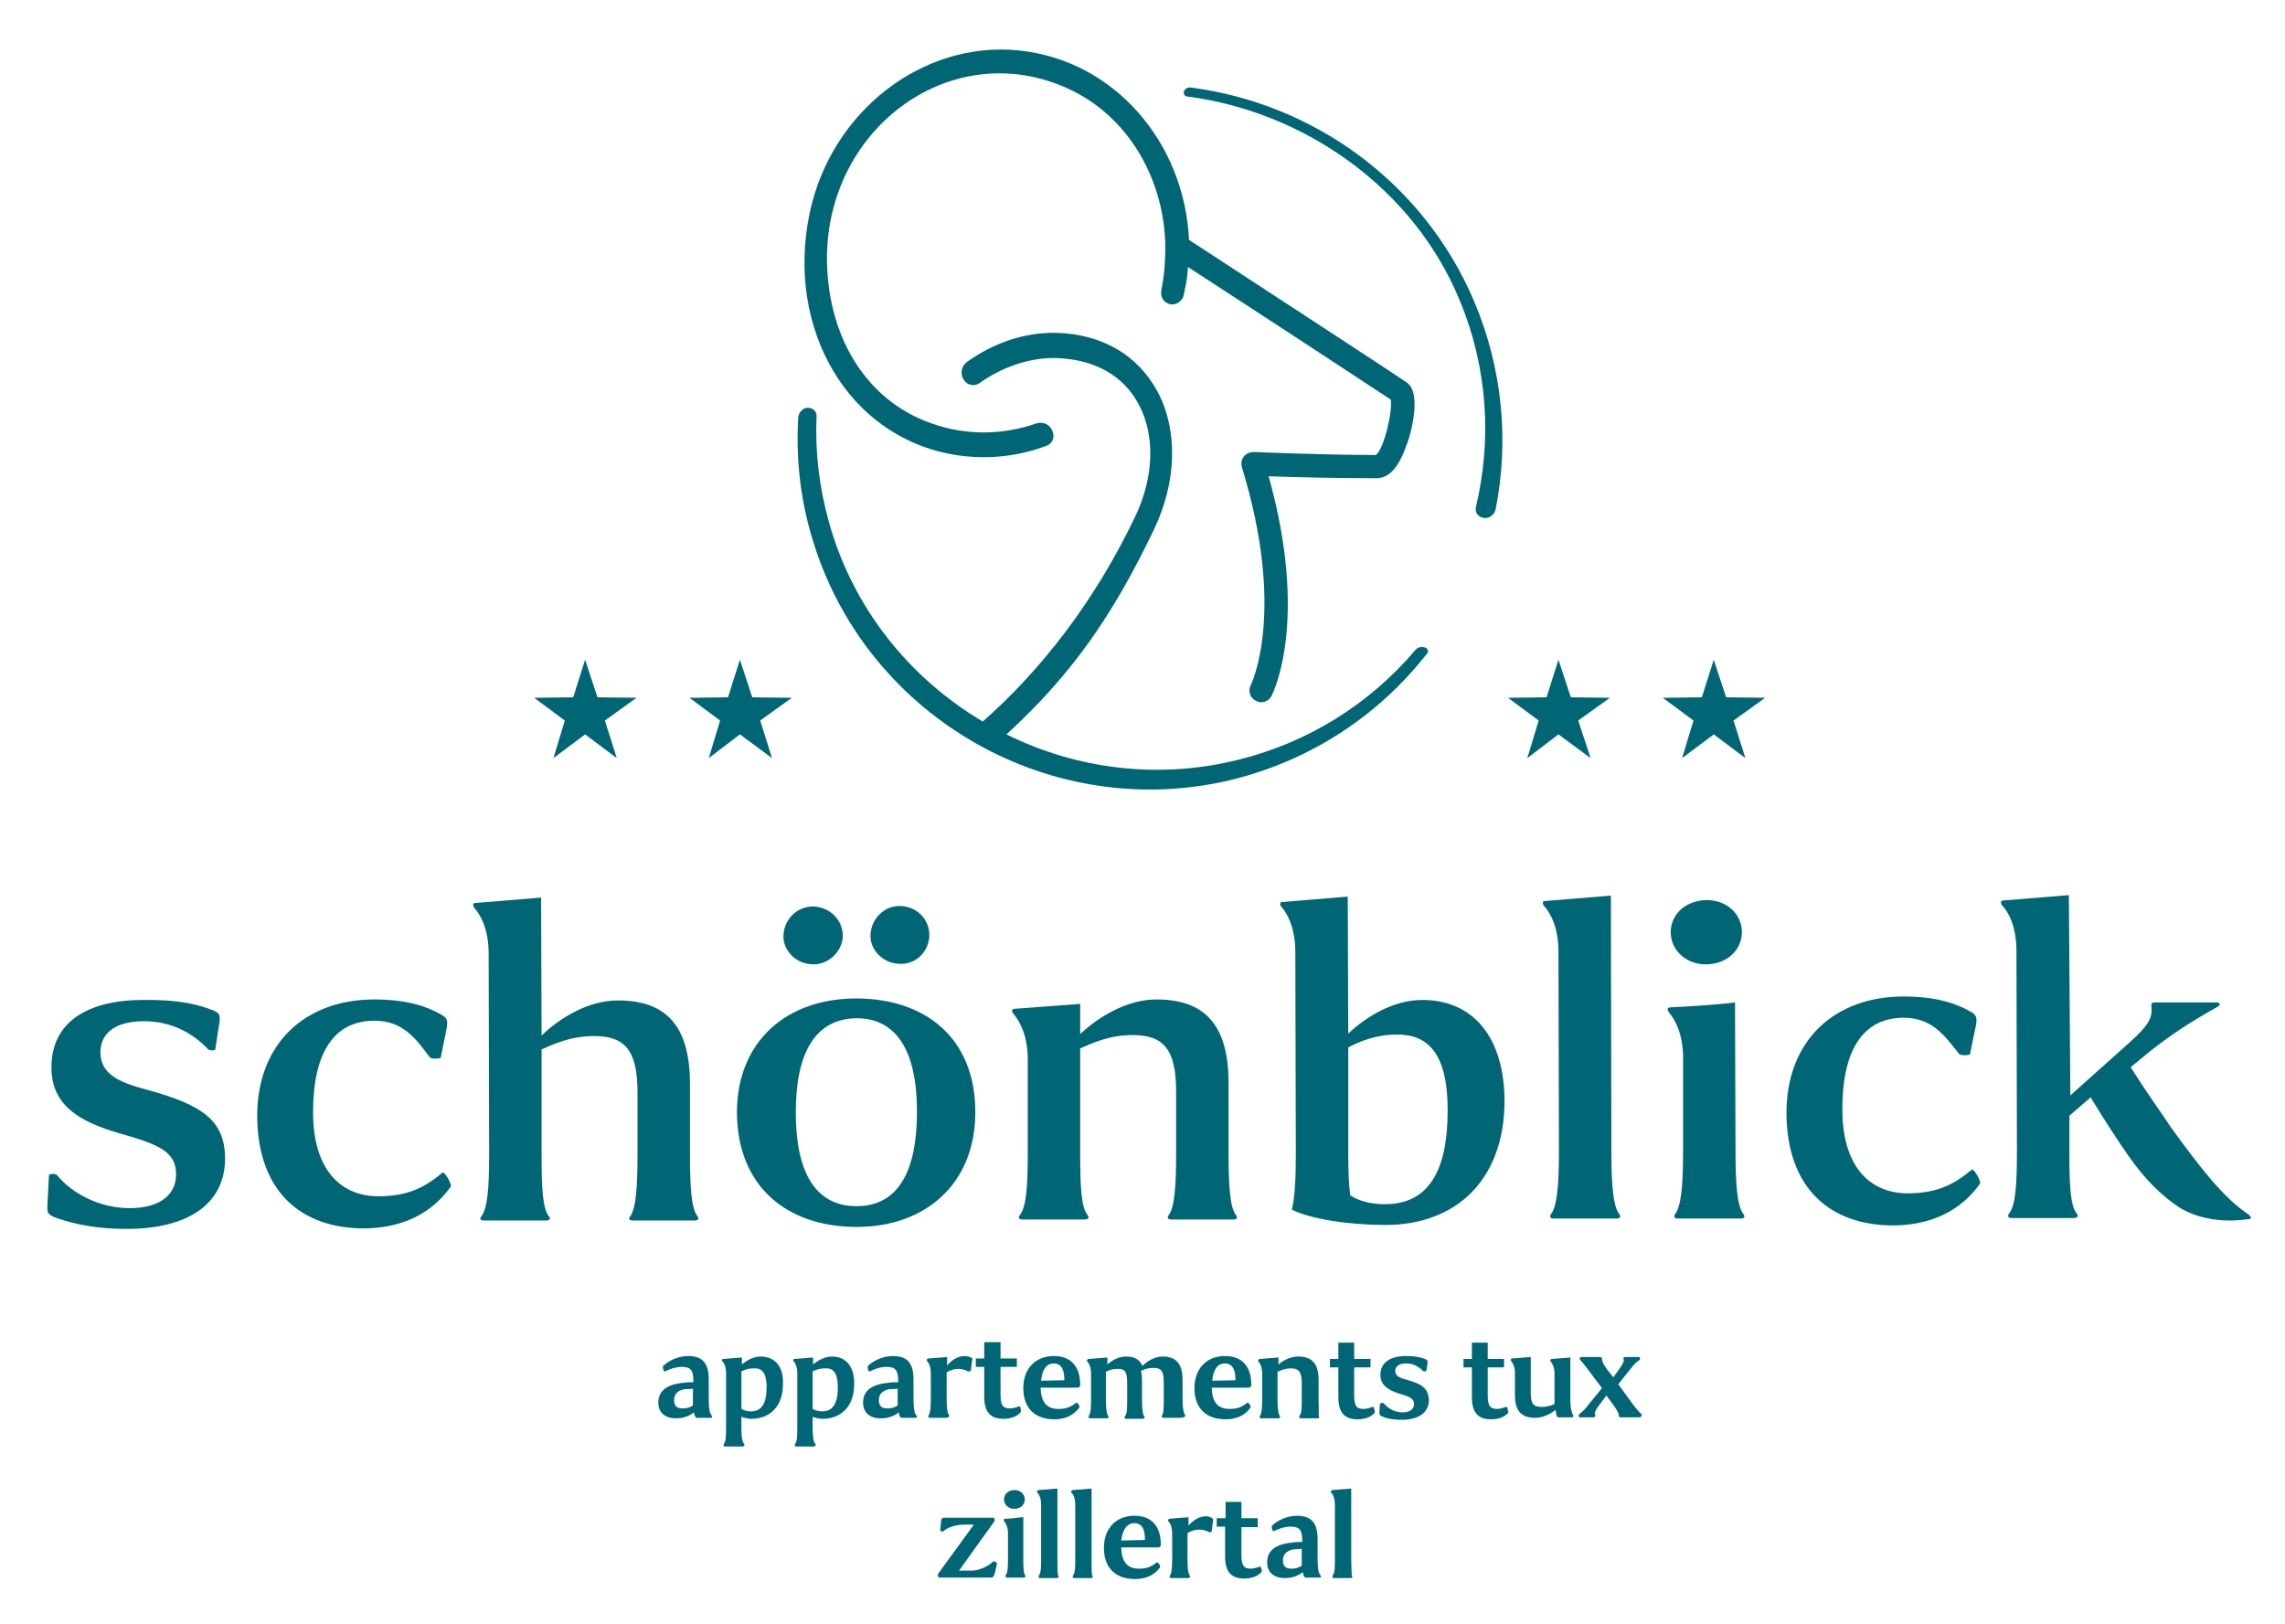 <?xml version="1.0" encoding="utf-8"?>
<!-- Generator: Adobe Illustrator 26.2.1, SVG Export Plug-In . SVG Version: 6.00 Build 0)  -->
<svg version="1.1" id="Ebene_1" xmlns="http://www.w3.org/2000/svg" xmlns:xlink="http://www.w3.org/1999/xlink" x="0px" y="0px"
	 viewBox="0 0 462 328.4" style="enable-background:new 0 0 462 328.4;" xml:space="preserve">
<style type="text/css">
	.st0{fill:#006676;}
</style>
<g>
	<path class="st0" d="M143.8,286.1c-0.2-0.2-0.5-0.9-0.5-3.3v-3.9c0-3.3-1.3-4.7-4.2-4.7c-2,0-4,1-5,2c-0.2,0.2,0.1,1,0.1,1l0.1,0.1
		h0.1l0.1,0c0.4-0.2,1.8-0.9,3.3-0.9c1.6,0,2.4,0.4,2.4,2.8v0.3c-0.6,0-1.3,0-1.9,0.1c-2.2,0.2-5.2,0.9-5.2,4c0,2,1.3,3.2,3.6,3.2
		c1.4,0,2.6-0.4,3.6-1.2c0.1,0.3,0.1,0.6,0.2,0.7c0.1,0.3,0.3,0.4,0.4,0.4h2.8c0.2,0,0.3-0.1,0.3-0.2
		C143.9,286.3,143.9,286.2,143.8,286.1L143.8,286.1z M140.1,280.8v3.4c-0.6,0.4-1.3,0.6-2,0.6c-1.3,0-1.8-0.5-1.8-1.7
		c0-1.2,0.7-1.9,2.1-2.2C138.9,280.9,139.6,280.9,140.1,280.8z"/>
	<path class="st0" d="M153.8,274.3c-1.3,0-2.6,0.6-3.8,1.6v-1.4l-3.8,0.3c-0.1,0-0.2,0.1-0.2,0.1c-0.1,0.1,0,0.3,0.1,0.4
		c0.1,0.1,0.7,0.8,0.7,2.3v11c0,1.4,0,2.8-0.4,3.3c-0.1,0.1-0.1,0.3-0.1,0.4c0,0.1,0.1,0.2,0.3,0.2h3.5c0.2,0,0.3-0.1,0.4-0.2
		c0.1-0.1,0-0.2-0.1-0.4c-0.2-0.2-0.5-0.9-0.5-3.3v-2.1c0.6,0.2,1.3,0.4,2,0.4c3.9,0,6.4-2.7,6.4-6.9
		C158.5,276.4,156.7,274.3,153.8,274.3z M155,280.5c0,3.3-1,4.9-3.2,4.9c-0.9,0-1.5-0.3-1.9-0.5v-7.6c0.8-0.4,1.6-0.6,2.4-0.6
		C153.6,276.6,155,277,155,280.5z"/>
	<path class="st0" d="M168.2,274.3c-1.2,0-2.6,0.6-3.8,1.6v-1.4l-3.8,0.3c-0.1,0-0.2,0.1-0.2,0.1c-0.1,0.1,0,0.3,0.1,0.4
		c0.1,0.1,0.7,0.8,0.7,2.3v11c0,1.4,0,2.8-0.4,3.3c-0.1,0.1-0.1,0.3-0.1,0.4c0,0.1,0.1,0.2,0.3,0.2h3.5c0.2,0,0.3-0.1,0.4-0.2
		c0.1-0.1,0-0.2-0.1-0.4c-0.2-0.2-0.5-0.9-0.5-3.3v-2.1c0.6,0.2,1.3,0.4,2,0.4c3.9,0,6.4-2.7,6.4-6.9
		C172.8,276.4,171.1,274.3,168.2,274.3z M169.4,280.5c0,3.3-1,4.9-3.2,4.9c-0.9,0-1.5-0.3-1.9-0.5v-7.6c0.8-0.4,1.6-0.6,2.4-0.6
		C168,276.6,169.4,277,169.4,280.5z"/>
	<path class="st0" d="M185.2,286.1c-0.2-0.2-0.5-0.9-0.5-3.3v-3.9c0-3.3-1.3-4.7-4.2-4.7c-2,0-4,1-5,2c-0.2,0.2,0.1,1,0.1,1l0.1,0.1
		h0.1l0.1,0c0.4-0.2,1.8-0.9,3.3-0.9c1.6,0,2.4,0.4,2.4,2.8v0.3c-0.6,0-1.3,0-1.9,0.1c-2.2,0.2-5.2,0.9-5.2,4c0,2,1.3,3.2,3.6,3.2
		c1.4,0,2.6-0.4,3.6-1.2c0.1,0.3,0.1,0.6,0.2,0.7c0.1,0.3,0.3,0.4,0.4,0.4h2.8c0.2,0,0.3-0.1,0.3-0.2
		C185.4,286.3,185.3,286.2,185.2,286.1L185.2,286.1z M181.5,280.8v3.4c-0.6,0.4-1.3,0.6-2,0.6c-1.3,0-1.8-0.5-1.8-1.7
		c0-1.2,0.7-1.9,2.1-2.2C180.4,280.9,181,280.9,181.5,280.8z"/>
	<path class="st0" d="M191.9,286.4c0.1-0.1,0-0.2-0.1-0.4c-0.3-0.4-0.4-1.6-0.4-3.3v-5.2c0.6-0.4,1.5-0.7,2.4-0.7
		c0.7,0,1.4,0.2,1.9,0.5l0,0c0.1,0,0.2,0.1,0.4,0c0.1,0,0.1-0.1,0.2-0.2l0.3-2.4l-0.1-0.1c-0.3-0.2-0.9-0.4-1.4-0.4
		c-1.7,0-2.9,1.1-3.6,1.9v-1.7l-3.8,0.3c-0.1,0-0.2,0.1-0.3,0.2c-0.1,0.1,0,0.3,0.1,0.4c0.5,0.6,0.7,1.4,0.7,2.4v5.1
		c0,1.7-0.1,2.9-0.4,3.3c-0.1,0.1-0.1,0.3-0.1,0.4c0,0.1,0.1,0.2,0.3,0.2h3.4C191.8,286.6,191.9,286.5,191.9,286.4z"/>
	<path class="st0" d="M199,282.4c0,3.1,1.2,4.5,3.9,4.5c1.8,0,3-0.7,3.5-1.4c0.1-0.2-0.1-0.9-0.1-1l-0.1-0.1h-0.1l-0.1,0
		c-0.6,0.2-1.2,0.4-1.8,0.4c-1.5,0-1.9-0.7-1.9-2.9v-5.5h3.3v-1.7h-3.3v-3.3H199v3.3h-1.7v1.7h1.7V282.4z"/>
	<path class="st0" d="M218.2,284.7c0.2-0.3-0.2-0.9-0.4-1c-0.1-0.1-0.2-0.1-0.3,0c-1.1,0.9-2.1,1.2-3.5,1.2c-2.4,0-3.5-1.4-3.6-4.2
		v-0.1l7.5,0c0.3,0,0.5-0.2,0.5-0.6c0-3.7-1.9-5.8-5.3-5.8c-3.8,0-6.2,2.6-6.2,6.5c0,4,2.3,6.3,6.3,6.3
		C215.4,287,217,286.2,218.2,284.7z M210.5,279.2c0.2-2.3,1.1-3.5,2.6-3.5c0.5,0,1,0.2,1.3,0.5c0.6,0.6,0.8,1.6,0.8,2.9L210.5,279.2
		z"/>
	<path class="st0" d="M239.6,286.4c0.1-0.1,0-0.2,0-0.3c-0.2-0.3-0.5-1-0.5-3.3V279c0-3.2-1.3-4.7-4-4.7c-1.8,0-3.3,1.1-4.1,1.9
		c-0.6-1.3-1.6-1.9-3.3-1.9c-1.3,0-2.5,0.5-3.8,1.6v-1.4l-3.8,0.3c-0.1,0-0.2,0.1-0.3,0.2c-0.1,0.1,0,0.3,0.1,0.4
		c0.5,0.6,0.7,1.4,0.7,2.4v5.1c0,1.7-0.1,2.9-0.4,3.3c-0.1,0.1-0.1,0.3-0.1,0.4c0,0.1,0.1,0.2,0.3,0.2h3.4c0.2,0,0.3-0.1,0.3-0.2
		c0.1-0.1,0-0.2-0.1-0.4c-0.3-0.4-0.4-1.8-0.4-3.3v-5.5c0.5-0.3,1.3-0.6,2.4-0.6c1.5,0,1.9,0.6,1.9,2.9v3.3c0,1.5,0,2.9-0.4,3.3
		c-0.1,0.1-0.1,0.3-0.1,0.4c0,0.1,0.1,0.2,0.3,0.2h3.3c0.2,0,0.3-0.1,0.4-0.2c0.1-0.1,0-0.2-0.1-0.4c-0.3-0.4-0.4-1.8-0.4-3.3V279
		c0-0.7-0.1-1.3-0.2-1.8c0.6-0.3,1.4-0.6,2.5-0.6c1.6,0,2.1,0.7,2.1,2.9v3.3c0,1.5,0,2.9-0.3,3.3c-0.1,0.2-0.1,0.3-0.1,0.4
		c0,0.1,0.1,0.2,0.4,0.2h3.4C239.4,286.6,239.6,286.5,239.6,286.4z"/>
	<path class="st0" d="M247.8,287c2.2,0,3.9-0.8,5-2.3c0.2-0.3-0.2-0.9-0.4-1c-0.1-0.1-0.2-0.1-0.3,0c-1.1,0.9-2.1,1.2-3.5,1.2
		c-2.4,0-3.5-1.4-3.6-4.2v-0.1l7.5,0c0.3,0,0.5-0.2,0.5-0.6c0-3.7-1.9-5.8-5.3-5.8c-3.8,0-6.2,2.6-6.2,6.5
		C241.5,284.7,243.8,287,247.8,287z M245.1,279.2c0.2-2.3,1.1-3.5,2.6-3.5c0.5,0,1,0.2,1.3,0.5c0.6,0.6,0.8,1.6,0.8,2.9L245.1,279.2
		z"/>
	<path class="st0" d="M266.6,282.8V279c0-3.2-1.3-4.7-4.1-4.7c-1.8,0-3.3,1-4,1.6v-1.4l-3.8,0.3c-0.1,0-0.2,0.1-0.3,0.2
		c-0.1,0.1,0,0.3,0.1,0.4c0.3,0.3,0.7,1.1,0.7,2.4v5.1c0,1.7-0.1,2.9-0.4,3.3c-0.1,0.1-0.1,0.3-0.1,0.4c0,0.1,0.1,0.2,0.3,0.2h3.4
		c0.2,0,0.3-0.1,0.4-0.2c0.1-0.1,0-0.2-0.1-0.4c-0.3-0.4-0.4-1.8-0.4-3.3v-5.5c0.6-0.3,1.5-0.7,2.7-0.7c1.4,0,2.2,0.5,2.2,2.9v3.3
		c0,1.5,0,2.9-0.4,3.3c-0.1,0.1-0.1,0.3-0.1,0.4c0,0.1,0.1,0.2,0.3,0.2h3.4c0.2,0,0.3-0.1,0.3-0.2c0.1-0.1,0-0.2-0.1-0.4
		C266.7,285.7,266.6,284.2,266.6,282.8z"/>
	<path class="st0" d="M277.7,284.5h-0.1l-0.1,0c-0.6,0.2-1.2,0.4-1.8,0.4c-1.5,0-1.9-0.7-1.9-2.9v-5.5h3.3v-1.7h-3.3v-3.3h-3.2v3.3
		h-1.7v1.7h1.7v6c0,3.1,1.2,4.5,3.9,4.5c1.8,0,3-0.7,3.5-1.4C278,285.4,277.8,284.6,277.7,284.5L277.7,284.5z"/>
	<path class="st0" d="M284.4,279c-1.5-0.4-2.3-0.8-2.3-1.8c0-0.9,0.8-1.5,2.2-1.5c1.7,0,2.8,0.9,3.4,1.5c0.1,0.1,0.5,0.2,0.6,0
		l0.1,0l0.2-1.4c0.1-0.5,0.1-0.8-0.5-1c-0.7-0.3-1.8-0.6-3.8-0.6c-3.3,0-5.2,1.4-5.2,3.8c0,2.3,1.9,3.2,3.8,3.8c2.1,0.6,3,1,3,2.1
		c0,1.5-1.6,1.7-2.3,1.7c-1.4,0-2.9-0.7-3.8-1.8c-0.2-0.2-0.5-0.1-0.7,0l-0.1,0.1l-0.1,1.6c0,0.5,0,0.7,0.5,0.9
		c1.1,0.5,2.5,0.7,4,0.7c3.5,0,5.5-1.5,5.5-4C288.8,280.6,287.3,279.8,284.4,279z"/>
	<path class="st0" d="M304.7,284.5h-0.1l-0.1,0c-0.6,0.2-1.2,0.4-1.8,0.4c-1.5,0-1.9-0.7-1.9-2.9v-5.5h3.3v-1.7h-3.3v-3.3h-3.2v3.3
		h-1.7v1.7h1.7v6c0,3.1,1.2,4.5,3.9,4.5c1.8,0,3-0.7,3.5-1.4C304.9,285.4,304.8,284.6,304.7,284.5L304.7,284.5z"/>
	<path class="st0" d="M317.5,282.8v-8.3l-3.8,0.3c-0.1,0-0.2,0.1-0.2,0.2c-0.1,0.1,0,0.3,0.1,0.4c0.3,0.4,0.7,1.1,0.7,2.3v6.2
		c-0.6,0.3-1.5,0.6-2.6,0.6c-1.7,0-2.2-0.7-2.2-2.8v-7.3l-3.8,0.3c-0.1,0-0.2,0.1-0.2,0.2c-0.1,0.1,0,0.3,0.1,0.4
		c0.3,0.4,0.7,1.1,0.7,2.3v4.5c0,3.2,1.3,4.6,4.1,4.6c1.6,0,3.1-0.8,4.1-1.6c0.1,0.4,0.2,1,0.2,1.1c0.1,0.3,0.3,0.4,0.4,0.4h2.7
		c0.2,0,0.3-0.1,0.3-0.2c0-0.1,0.1-0.2-0.1-0.3C317.9,285.8,317.5,285.1,317.5,282.8z"/>
	<path class="st0" d="M331.9,286c-0.3-0.3-0.9-0.9-1.8-2.1l-2.9-4l2.4-3c0.9-1.2,1.4-1.6,1.8-1.8l0.1-0.1c0.1-0.1,0.1-0.2,0.1-0.4
		c0-0.1-0.1-0.2-0.3-0.2h-2.7c-0.1,0-0.2,0-0.3,0.1c-0.1,0.1-0.1,0.2,0,0.4c0.1,0.2-0.1,0.8-0.8,1.8l-1.3,1.8L325,277
		c-0.8-1.1-1.1-1.7-1.1-2.2c0-0.1,0-0.2-0.1-0.3c-0.1-0.1-0.2-0.1-0.3-0.1h-3.8c-0.1,0-0.2,0.1-0.3,0.2c0,0.1,0,0.3,0.1,0.4
		c0.3,0.3,0.8,0.9,1.7,2.1l2.7,3.6l-2.7,3.3c-0.9,1.2-1.3,1.5-1.7,1.8c-0.1,0.1-0.1,0.1-0.2,0.2c-0.1,0.1-0.1,0.3-0.1,0.4
		c0,0.1,0.1,0.2,0.3,0.2h2.7c0.1,0,0.3-0.1,0.3-0.2c0.1-0.1,0.1-0.2,0-0.4c-0.1-0.2-0.1-0.6,0.7-1.7l1.6-2.1l1.4,1.9
		c0.7,1,1.1,1.6,1.1,2.1c0,0.1,0,0.2,0.1,0.3c0.1,0.1,0.2,0.1,0.3,0.1h3.8c0.1,0,0.3-0.1,0.3-0.2C332,286.3,332,286.1,331.9,286z"/>
	<path class="st0" d="M201.3,315.8c-0.2-0.1-0.5-0.1-0.7,0.1c-0.5,0.6-2.5,1.7-4.1,1.7h-2.6l7.1-9.9c0.1-0.1,0.1-0.2,0.1-0.4
		c0-0.2-0.1-0.3-0.2-0.4l0,0h-10c-0.3,0-0.5,0.1-0.6,0.5l-0.2,2c0,0.1,0.1,0.2,0.1,0.2c0.2,0.1,0.5,0.1,0.6,0
		c0.7-0.7,2.4-1.3,4.1-1.3h2l-7.2,9.9c-0.1,0.1-0.1,0.5,0,0.6c0.1,0.2,0.2,0.2,0.2,0.2h10.5c0.2,0,0.5-0.1,0.6-0.5h0
		c0.1-0.2,0.2-0.6,0.6-2.4C201.4,316,201.4,315.9,201.3,315.8z"/>
	<path class="st0" d="M206.9,315.1v-8.3l-0.2,0c-0.4,0-0.9,0.1-1.7,0.2c-0.5,0-1,0.1-1.4,0.1l-0.4,0c-0.2,0-0.2,0.1-0.2,0.2
		c-0.1,0.2,0,0.3,0.1,0.4c0.2,0.3,0.7,1,0.7,2.3v5.1c0,1.4,0,2.8-0.4,3.3c-0.1,0.1-0.1,0.3-0.1,0.4c0,0.1,0.1,0.2,0.3,0.2h3.4
		c0.2,0,0.3-0.1,0.3-0.2c0.1-0.1,0-0.2-0.1-0.4C206.9,318,206.9,316.4,206.9,315.1z"/>
	<path class="st0" d="M203,303.2c0,1.1,0.9,1.9,2.1,1.9c1.2,0,2.1-0.8,2.1-1.9c0-1.1-0.9-1.9-2.1-1.9
		C203.9,301.3,203,302.1,203,303.2z"/>
	<path class="st0" d="M213.8,315.1V301l-3.8,0.3c-0.1,0-0.2,0.1-0.3,0.2c0,0.1-0.1,0.2,0.1,0.4c0.2,0.2,0.7,0.9,0.7,2.4v10.9
		c0,1.4,0,2.8-0.4,3.3c-0.1,0.1-0.1,0.3-0.1,0.4c0,0.1,0.1,0.2,0.3,0.2h3.4c0.2,0,0.3-0.1,0.3-0.2c0.1-0.1,0-0.2-0.1-0.4
		C213.8,318,213.8,316.4,213.8,315.1z"/>
	<path class="st0" d="M220.7,315.1V301l-3.8,0.3c-0.1,0-0.2,0.1-0.3,0.2c0,0.1-0.1,0.2,0.1,0.4c0.2,0.2,0.7,0.9,0.7,2.4v10.9
		c0,1.4,0,2.8-0.4,3.3c-0.1,0.1-0.1,0.3-0.1,0.4c0,0.1,0.1,0.2,0.3,0.2h3.4c0.2,0,0.3-0.1,0.3-0.2c0.1-0.1,0-0.2-0.1-0.4
		C220.7,318,220.7,316.4,220.7,315.1z"/>
	<path class="st0" d="M229.4,306.5c-3.8,0-6.2,2.6-6.2,6.5c0,4,2.3,6.3,6.3,6.3c2.2,0,3.9-0.8,5-2.3c0.2-0.3-0.2-0.9-0.4-1
		c-0.1-0.1-0.2-0.1-0.3,0c-1.1,0.9-2.1,1.2-3.5,1.2c-2.4,0-3.5-1.4-3.6-4.2v-0.1l7.5,0c0.3,0,0.5-0.2,0.5-0.6
		C234.7,308.6,232.8,306.5,229.4,306.5z M229.4,308c0.5,0,1,0.2,1.3,0.5c0.6,0.6,0.8,1.6,0.8,2.9l-4.8,0.1
		C227,309.2,227.9,308,229.4,308z"/>
	<path class="st0" d="M243.9,306.6c-1.7,0-2.9,1.1-3.6,1.9v-1.7l-3.8,0.3c-0.1,0-0.2,0.1-0.3,0.2c-0.1,0.1,0,0.3,0.1,0.4
		c0.5,0.6,0.7,1.4,0.7,2.4v5.1c0,1.7-0.1,2.9-0.4,3.3c-0.1,0.1-0.1,0.3-0.1,0.4c0,0.1,0.1,0.2,0.3,0.2h3.4c0.2,0,0.3-0.1,0.4-0.2
		c0.1-0.1,0-0.2-0.1-0.4c-0.3-0.4-0.4-1.6-0.4-3.3v-5.2c0.6-0.4,1.5-0.7,2.4-0.7c0.7,0,1.4,0.2,1.9,0.5l0,0c0.1,0,0.2,0.1,0.4,0
		c0.1,0,0.1-0.1,0.2-0.2l0.3-2.4l-0.1-0.1C244.9,306.8,244.3,306.6,243.9,306.6z"/>
	<path class="st0" d="M254.9,316.8h-0.1l-0.1,0c-0.6,0.2-1.2,0.4-1.8,0.4c-1.5,0-1.9-0.7-1.9-2.9v-5.5h3.3V307H251v-3.3h-3.2v3.3
		H246v1.7h1.7v6c0,3.1,1.2,4.5,3.9,4.5c1.8,0,3-0.7,3.5-1.4C255.2,317.7,255,317,254.9,316.8L254.9,316.8z"/>
	<path class="st0" d="M266.9,318.4c-0.2-0.2-0.5-0.9-0.5-3.3v-3.9c0-3.3-1.3-4.7-4.2-4.7c-2,0-4,1-5,2c-0.2,0.2,0.1,1,0.1,1l0.1,0.1
		h0.1l0.1,0c0.4-0.2,1.8-0.9,3.3-0.9c1.6,0,2.4,0.4,2.4,2.8v0.3c-0.6,0-1.3,0-1.9,0.1c-2.2,0.2-5.2,0.9-5.2,4c0,2,1.3,3.2,3.6,3.2
		c1.4,0,2.6-0.4,3.6-1.2c0.1,0.3,0.1,0.6,0.2,0.7c0.1,0.3,0.3,0.4,0.4,0.4h2.8c0.2,0,0.3-0.1,0.3-0.2
		C267,318.7,267,318.6,266.9,318.4L266.9,318.4z M263.2,313.2v3.4c-0.6,0.4-1.3,0.6-2,0.6c-1.3,0-1.8-0.5-1.8-1.7
		c0-1.2,0.7-1.9,2.1-2.2C262,313.3,262.7,313.2,263.2,313.2z"/>
	<path class="st0" d="M273.2,315.1V301l-3.8,0.3c-0.1,0-0.2,0.1-0.3,0.2c0,0.1-0.1,0.2,0.1,0.4c0.2,0.2,0.7,0.9,0.7,2.4v10.9
		c0,1.4,0,2.8-0.4,3.3c-0.1,0.1-0.1,0.3-0.1,0.4c0,0.1,0.1,0.2,0.3,0.2h3.4c0.2,0,0.3-0.1,0.3-0.2c0.1-0.1,0-0.2-0.1-0.4
		C273.3,318,273.2,316.4,273.2,315.1z"/>
</g>
<g>
	<path class="st0" d="M284.5,77.4c-1.6-1.2-36.5-23.9-44.1-28.9c-0.9-19.6-15-36.3-34.4-38.3c-19.5-2-38,12.4-42.3,32.9
		c-4.9,23.4,7.8,45.4,29.5,48.9c6.4,1,12.7,0.3,18.5-1.9c0.8-0.3,1.3-1.1,1.3-2c-0.1-1.8-1.7-3-3.4-2.5c-6.6,2.3-14,2.6-21.3,0
		c-13.7-4.8-21.2-18.3-21.1-33.8c0.3-26.3,25.5-44.5,48.7-33.9c11.9,5.4,19.2,17.7,19.7,31.1l0,1.5c0,2.5-0.2,5.1-0.7,7.7
		c0,0.2-0.1,0.4-0.1,0.6c-0.2,1,0.3,2.1,1.2,2.5h0c1.3,0.7,2.9-0.1,3.3-1.5c0.2-0.8,0.3-1.6,0.5-2.4c0.2-1.1,0.3-2.2,0.4-3.4
		c16.2,10.5,37.5,24.5,41,26.8c0.4,2.4-1.4,10-3,11.2c-10.9,0-24.6-0.6-24.7-0.6c-0.8,0-1.5,0.3-2,0.9c-0.5,0.6-0.6,1.4-0.4,2.2
		c9,29.3,1.9,43.8,1.8,44c-0.6,1.2-0.2,2.6,1,3.2c0.4,0.2,0.7,0.3,1.1,0.3c0.9,0,1.7-0.5,2.1-1.3c0.3-0.6,7.6-15.1-0.6-44.4
		c4.8,0.2,14,0.4,21.8,0.4c2.6,0,4.6-2.3,6.1-6.8C284.7,89.6,287.8,79.8,284.5,77.4z"/>
	<path class="st0" d="M288.7,131.5c-0.1-0.2-0.2-0.4-0.4-0.5c-0.7-0.3-1.6-0.2-2.1,0.4c-9.3,11-21.7,18.7-35.7,22.2
		c-16.3,4.1-32.9,1.9-47-5.1c13.2-12.1,21.5-24,29.9-41.6c4.5-9.5,4.8-19.8,0.7-27.6c-4-7.5-11.3-11.8-20.7-12
		c-6.2-0.1-12.5,2-17.9,5.9c-1.1,0.8-1.4,2.3-0.7,3.5c0.7,1.2,2.1,1.5,3.2,0.8c4.6-3.3,10.2-5.2,15.4-5.1c7.8,0.2,13.8,3.5,16.9,9.5
		c3.3,6.2,3,14.7-0.8,22.6c-8.2,17.2-19.1,31.1-30.8,41.4c-14.8-8.8-26.4-23-31.2-40.7c-1.9-6.9-2.7-13.9-2.4-21
		c0-0.2,0-0.5-0.1-0.7c-0.2-0.5-0.7-0.9-1.2-1c-0.6-0.1-1.2,0-1.6,0.4c-0.5,0.4-0.7,0.9-0.8,1.4c-0.5,8.3,0.4,16.5,2.8,24.5
		c10.5,35.4,46.9,57,83,49.3c16.6-3.6,31.3-12.9,41.6-26.3C288.7,131.9,288.7,131.6,288.7,131.5z"/>
	<g>
		<g>
			<path class="st0" d="M239.6,18.1c0.3-0.3,0.8-0.5,1.2-0.4c24.6,3.2,46.9,19,57.2,43.1c5.9,13.9,7.1,28.6,4.4,42.2
				c-0.3,1.3-1.6,2.1-2.9,1.6l0,0c-0.8-0.3-1.3-1.2-1.1-2c3.2-13.4,2.5-27.9-3.2-41.7c-9.3-22.8-31.4-38.3-55.2-41.4
				C239.4,19.5,239.1,18.6,239.6,18.1L239.6,18.1z"/>
		</g>
	</g>
</g>
<g>
	<g>
		<path class="st0" d="M42.8,204.2c1.7,0.6,1.8,1.1,1.5,3l-0.8,5.1c-0.3,0.2-1.2,0.1-1.4-0.1c-2.7-2.9-7-5.7-13-5.7
			c-5.6,0-8.8,2.3-8.8,6.3c0,4.5,4,6.1,9.2,7.5c11.5,3.1,16,6.3,16,14c0,9-7.3,14.2-19.9,14.2c-7.5,0-12.2-1.5-14.7-2.4
			c-1.4-0.7-1.4-1-1.3-2.8l0.3-5.7c0.4-0.3,1.3-0.3,1.6,0c3.1,3.8,8.7,6.7,14.7,6.7c5.6,0,9.4-2.3,9.4-6.9c0-4.7-3.9-6.1-11.7-8.3
			c-8.1-2.4-13.5-5.7-13.5-13.3c0-9.2,7.4-13.6,18.6-13.6C36.4,202.1,40.2,203.2,42.8,204.2z"/>
		<path class="st0" d="M75.7,206.4c-8,0-12.4,6.2-12.4,18.5c0,12,5.9,17,13.2,17c6.1,0,9.5-1.9,13-4.8c0.3-0.3,2,2.4,1.6,2.9
			c-3.8,5.3-9.6,8.3-17.4,8.4c-13,0-21.6-7.6-21.7-22.7c0-14.7,9.7-23.6,23.7-23.6c6.5,0,10.6,1.4,13.4,3c1.3,0.7,1.5,1.2,1.2,2.9
			l-1.2,5.9c-0.2,0.2-1.9,0.3-2.2-0.1C84,209.9,81.4,206.4,75.7,206.4z"/>
		<path class="st0" d="M98.8,192.8c0-5.1-1.8-8-2.9-9.2c-0.4-0.6-0.2-1,0.1-1l13.4-1.1l0.1,27.9c3.6-3.5,9.4-7.1,15.4-7.1
			c9.4,0,14.6,4.7,14.6,16.9l0,14c0,7,0.3,11.2,1.5,12.7c0.3,0.4,0.3,0.9-0.5,0.9l-12.6,0c-0.8,0-0.8-0.5-0.5-0.8
			c1.2-1.7,1.5-5.9,1.5-12.8l0-12.2c0-8.6-2.5-11.5-8.8-11.5c-4.8,0-8.3,1.7-10.6,2.7l0,21c0,7,0.2,11.2,1.5,12.8
			c0.3,0.3,0.3,0.8-0.6,0.8l-12.6,0c-0.8,0-0.8-0.5-0.5-0.8c1.3-1.7,1.6-5.8,1.6-12.8L98.8,192.8z"/>
		<path class="st0" d="M149,225c0-14.5,10.1-23.1,24.1-23.1c13.9,0,24.1,7.9,24.1,23c0,14.5-10.1,23.2-24,23.2
			C159.3,248.1,149.1,240.1,149,225z M158.4,189.4c0-3.5,2.8-6.1,5.9-6.1c3.3,0,6.1,2.6,6.1,5.9c0,2.9-2.6,5.8-5.9,5.8
			C160.8,195,158.4,192.1,158.4,189.4z M160.9,224.9c0,12.4,4.1,19,12.3,19c8.5,0,12.2-7.2,12.2-19.1c0-12.7-4.4-18.9-12.2-18.9
			C164.7,206,160.9,213.1,160.9,224.9z M176,189.3c0-3.5,2.8-6.1,5.8-6.1c3.5,0,6.1,2.6,6.1,5.9c0,2.9-2.3,5.8-5.7,5.8
			C178.6,195,176,192.1,176,189.3z"/>
		<path class="st0" d="M207.8,214.2c0-5.1-1.8-7.9-2.9-9.2c-0.5-0.5-0.2-1,0.1-1l13.4-1l0,6.1c3.6-3.4,9.4-7,15.4-7
			c9.4,0,14.6,4.7,14.6,16.9l0,14c0,7,0.3,11.2,1.5,12.7c0.3,0.4,0.3,0.9-0.5,0.9l-12.6,0c-0.8,0-0.8-0.5-0.5-0.9
			c1.2-1.6,1.5-5.8,1.5-12.7l0-12.2c0-8.6-2.5-11.5-8.8-11.5c-4.8,0-8.3,1.7-10.6,2.7l0,21c0,6.9,0.2,11.2,1.5,12.7
			c0.3,0.4,0.3,0.9-0.6,0.9l-12.6,0c-0.8,0-0.8-0.5-0.5-0.9c1.3-1.6,1.6-5.7,1.6-12.7L207.8,214.2z"/>
		<path class="st0" d="M280.1,247.7c-7.3,0-15.2-1.2-18.9-3.1c0.6-2.5,0.8-6.2,0.8-11.2l-0.1-40.8c0-5.1-1.7-8-2.8-9.2
			c-0.5-0.6-0.2-1,0.1-1l13.3-1.1l0.1,27.7c3.6-3.4,9.1-6.8,15-6.8c10.3,0,16.6,7.6,16.6,20.6C304.1,238.4,294.6,247.7,280.1,247.7z
			 M273,241.7c1.5,1,3.8,1.8,7,1.8c8.9,0,12.7-6.8,12.7-19c0-11.8-4.2-15.4-10.4-15.3c-4,0-7.5,1.4-9.7,2.6l0,21.3
			C272.6,236.5,272.7,239.5,273,241.7z"/>
		<path class="st0" d="M315.1,192.4c0-5.1-1.8-8-2.9-9.2c-0.5-0.6-0.2-1,0.1-1l13.4-1.1l0.1,51.7c0,7.1,0.4,11.2,1.6,12.7
			c0.3,0.4,0.3,0.9-0.5,0.9l-12.8,0c-0.8,0-0.8-0.5-0.5-0.9c1.2-1.6,1.6-5.7,1.6-12.7L315.1,192.4z"/>
		<path class="st0" d="M340.3,213.9c0-5.1-1.8-7.9-2.8-9.1c-0.5-0.7-0.4-1,0.1-1.1c1.9-0.1,4.2-0.2,6.8-0.4c2.7-0.2,5-0.4,6.4-0.6
			l0.1,30.1c0,7.1,0.4,11.2,1.6,12.7c0.3,0.4,0.3,0.9-0.5,0.9l-12.8,0c-0.8,0-0.8-0.5-0.5-0.9c1.2-1.6,1.6-5.7,1.6-12.7L340.3,213.9
			z M337.8,188.5c0-3.7,3.1-6.4,7.2-6.5c4.2,0,7.1,2.8,7.2,6.4c0,3.7-3,6.5-7.1,6.6S337.8,192.2,337.8,188.5z"/>
		<path class="st0" d="M384.9,205.8c-8,0-12.4,6.2-12.4,18.5c0,12,5.9,17,13.2,17c6.1,0,9.5-1.9,13-4.8c0.3-0.3,2,2.4,1.6,2.9
			c-3.8,5.3-9.6,8.3-17.4,8.4c-13,0-21.6-7.6-21.7-22.7c0-14.7,9.7-23.6,23.7-23.6c6.5,0,10.6,1.4,13.4,3c1.3,0.7,1.5,1.2,1.2,2.9
			l-1.2,5.8c-0.2,0.2-1.9,0.3-2.2-0.1C393.1,209.3,390.6,205.8,384.9,205.8z"/>
		<path class="st0" d="M418.6,221.5l12.3-11c3.6-3.3,4.3-4.7,4.1-7c0-0.3-0.2-0.8,0.7-0.8l12.6,0c0.5,0,0.7,0.5,0.2,0.8
			c-2.4,1.4-7.2,3.9-13.7,9l-4,3.3c3,4.8,5.3,7.9,8.3,12.4c5.9,8.1,10.4,13.9,15.4,17.3c0.8,0.6,0.7,0.9,0.3,1
			c-0.7,0.1-2.3,0.3-3.9,0.3c-3.2,0-6.7-0.6-9.9-2.4c-3.9-2.5-7.3-5.9-10.6-10.6c-2.5-3.6-4.9-7.3-7.7-11.9l-4.3,3.7l0,7.1
			c0,7,0.2,11.2,1.5,12.7c0.3,0.4,0.3,0.9-0.6,0.9l-12.6,0c-0.8,0-0.8-0.5-0.5-0.9c1.3-1.6,1.6-5.7,1.6-12.7l-0.1-40.4
			c0-5.1-1.7-8-2.9-9.2c-0.4-0.6-0.2-1,0.1-1l13.4-1.1L418.6,221.5z"/>
	</g>
</g>
<g>
	<g>
		<polygon class="st0" points="308.8,153.3 315.1,148.5 321.6,153.3 319.1,145.7 325.5,141.1 317.6,141 315.1,133.4 312.7,141 
			304.9,141.1 311.1,145.7 		"/>
		<polygon class="st0" points="340.1,153.3 346.5,148.5 352.9,153.3 350.5,145.7 356.9,141.1 349,141 346.5,133.4 344.1,141 
			336.2,141.1 342.4,145.7 		"/>
	</g>
	<g>
		<polygon class="st0" points="111.9,153.3 118.3,148.5 124.7,153.3 122.3,145.7 128.7,141.1 120.8,141 118.3,133.4 115.9,141 
			108,141.1 114.2,145.7 		"/>
		<polygon class="st0" points="143.3,153.3 149.6,148.5 156.1,153.3 153.7,145.7 160.1,141.1 152.1,141 149.6,133.4 147.2,141 
			139.4,141.1 145.6,145.7 		"/>
	</g>
</g>
</svg>
